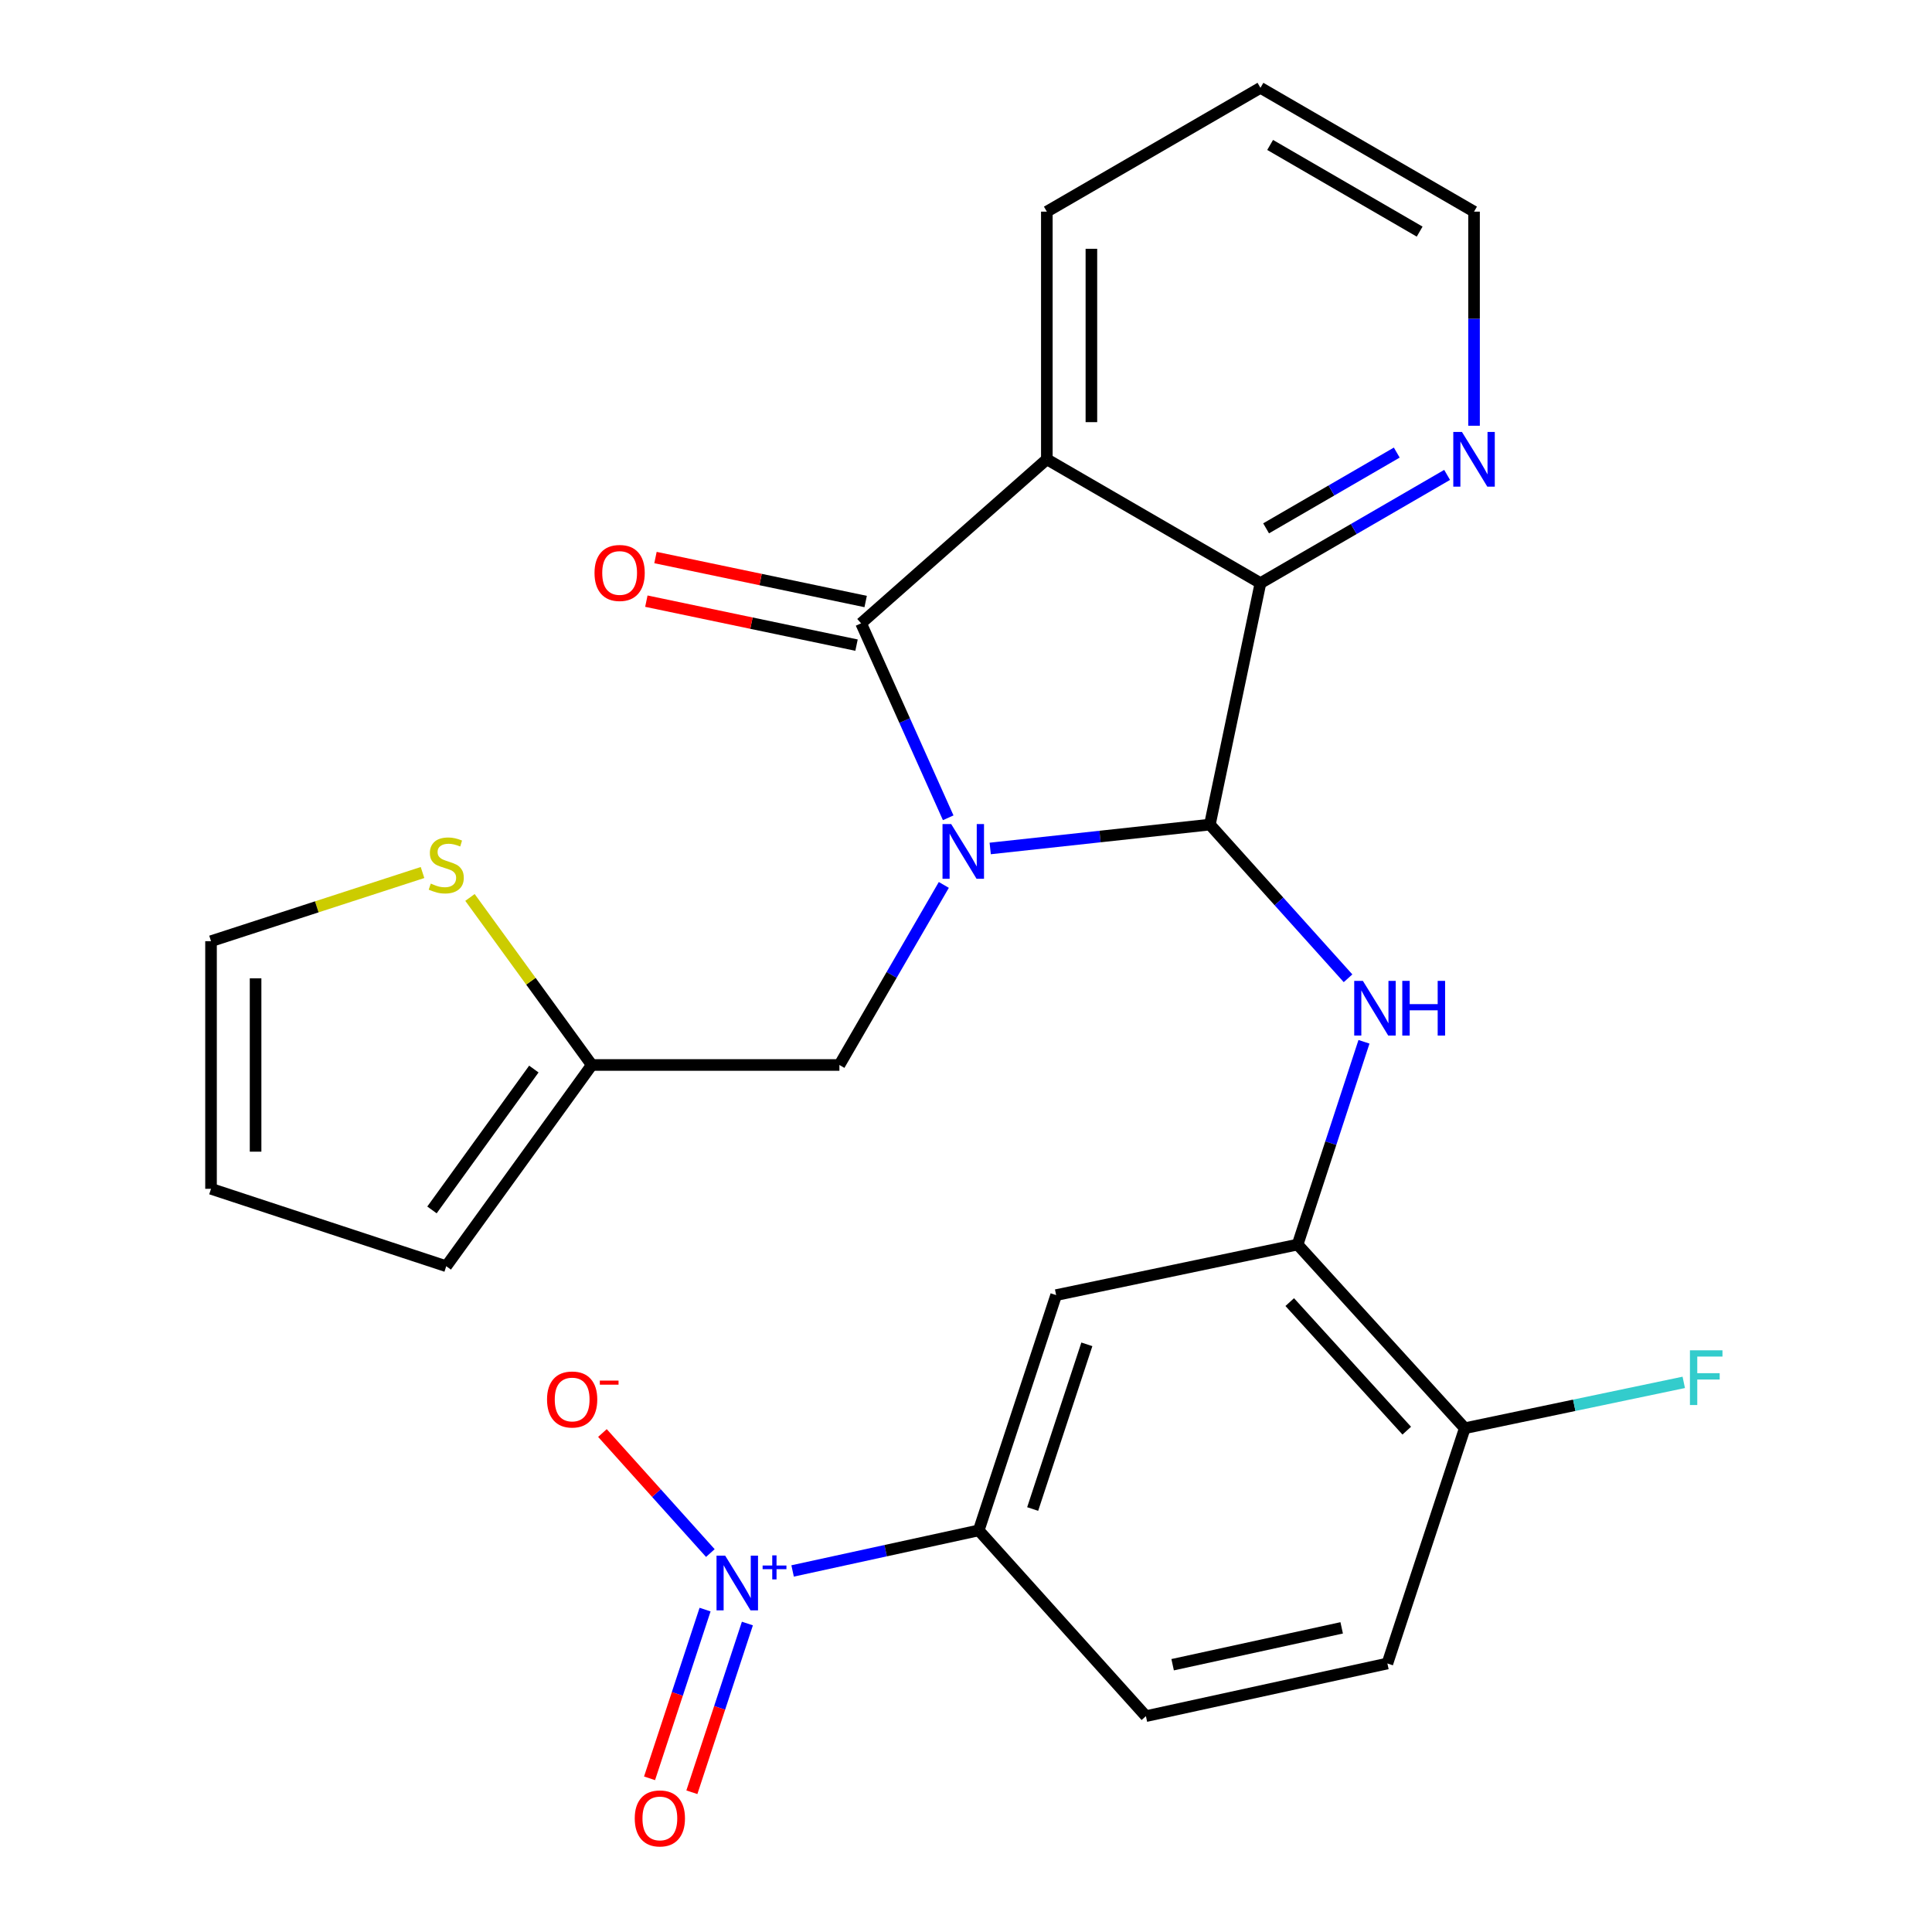 <?xml version='1.0' encoding='iso-8859-1'?>
<svg version='1.1' baseProfile='full'
              xmlns='http://www.w3.org/2000/svg'
                      xmlns:rdkit='http://www.rdkit.org/xml'
                      xmlns:xlink='http://www.w3.org/1999/xlink'
                  xml:space='preserve'
width='1000px' height='1000px' viewBox='0 0 1000 1000'>
<!-- END OF HEADER -->
<rect style='opacity:1.0;fill:#FFFFFF;stroke:none' width='1000' height='1000' x='0' y='0'> </rect>
<path class='bond-0' d='M 512.532,439.164 L 569.38,432.984' style='fill:none;fill-rule:evenodd;stroke:#0000FF;stroke-width:6px;stroke-linecap:butt;stroke-linejoin:miter;stroke-opacity:1' />
<path class='bond-0' d='M 569.38,432.984 L 626.229,426.804' style='fill:none;fill-rule:evenodd;stroke:#000000;stroke-width:6px;stroke-linecap:butt;stroke-linejoin:miter;stroke-opacity:1' />
<path class='bond-1' d='M 490.791,423.287 L 468.246,372.96' style='fill:none;fill-rule:evenodd;stroke:#0000FF;stroke-width:6px;stroke-linecap:butt;stroke-linejoin:miter;stroke-opacity:1' />
<path class='bond-1' d='M 468.246,372.96 L 445.702,322.632' style='fill:none;fill-rule:evenodd;stroke:#000000;stroke-width:6px;stroke-linecap:butt;stroke-linejoin:miter;stroke-opacity:1' />
<path class='bond-9' d='M 488.519,458.036 L 461.498,504.635' style='fill:none;fill-rule:evenodd;stroke:#0000FF;stroke-width:6px;stroke-linecap:butt;stroke-linejoin:miter;stroke-opacity:1' />
<path class='bond-9' d='M 461.498,504.635 L 434.477,551.234' style='fill:none;fill-rule:evenodd;stroke:#000000;stroke-width:6px;stroke-linecap:butt;stroke-linejoin:miter;stroke-opacity:1' />
<path class='bond-3' d='M 626.229,426.804 L 652.406,301.823' style='fill:none;fill-rule:evenodd;stroke:#000000;stroke-width:6px;stroke-linecap:butt;stroke-linejoin:miter;stroke-opacity:1' />
<path class='bond-5' d='M 626.229,426.804 L 661.987,466.578' style='fill:none;fill-rule:evenodd;stroke:#000000;stroke-width:6px;stroke-linecap:butt;stroke-linejoin:miter;stroke-opacity:1' />
<path class='bond-5' d='M 661.987,466.578 L 697.745,506.353' style='fill:none;fill-rule:evenodd;stroke:#0000FF;stroke-width:6px;stroke-linecap:butt;stroke-linejoin:miter;stroke-opacity:1' />
<path class='bond-2' d='M 445.702,322.632 L 541.84,237.731' style='fill:none;fill-rule:evenodd;stroke:#000000;stroke-width:6px;stroke-linecap:butt;stroke-linejoin:miter;stroke-opacity:1' />
<path class='bond-14' d='M 448.064,311.344 L 393.669,299.963' style='fill:none;fill-rule:evenodd;stroke:#000000;stroke-width:6px;stroke-linecap:butt;stroke-linejoin:miter;stroke-opacity:1' />
<path class='bond-14' d='M 393.669,299.963 L 339.275,288.581' style='fill:none;fill-rule:evenodd;stroke:#FF0000;stroke-width:6px;stroke-linecap:butt;stroke-linejoin:miter;stroke-opacity:1' />
<path class='bond-14' d='M 443.34,333.919 L 388.946,322.538' style='fill:none;fill-rule:evenodd;stroke:#000000;stroke-width:6px;stroke-linecap:butt;stroke-linejoin:miter;stroke-opacity:1' />
<path class='bond-14' d='M 388.946,322.538 L 334.551,311.156' style='fill:none;fill-rule:evenodd;stroke:#FF0000;stroke-width:6px;stroke-linecap:butt;stroke-linejoin:miter;stroke-opacity:1' />
<path class='bond-22' d='M 541.84,237.731 L 541.84,109.547' style='fill:none;fill-rule:evenodd;stroke:#000000;stroke-width:6px;stroke-linecap:butt;stroke-linejoin:miter;stroke-opacity:1' />
<path class='bond-22' d='M 564.904,218.503 L 564.904,128.774' style='fill:none;fill-rule:evenodd;stroke:#000000;stroke-width:6px;stroke-linecap:butt;stroke-linejoin:miter;stroke-opacity:1' />
<path class='bond-26' d='M 541.84,237.731 L 652.406,301.823' style='fill:none;fill-rule:evenodd;stroke:#000000;stroke-width:6px;stroke-linecap:butt;stroke-linejoin:miter;stroke-opacity:1' />
<path class='bond-11' d='M 652.406,301.823 L 700.715,273.816' style='fill:none;fill-rule:evenodd;stroke:#000000;stroke-width:6px;stroke-linecap:butt;stroke-linejoin:miter;stroke-opacity:1' />
<path class='bond-11' d='M 700.715,273.816 L 749.025,245.81' style='fill:none;fill-rule:evenodd;stroke:#0000FF;stroke-width:6px;stroke-linecap:butt;stroke-linejoin:miter;stroke-opacity:1' />
<path class='bond-11' d='M 655.331,273.468 L 689.148,253.863' style='fill:none;fill-rule:evenodd;stroke:#000000;stroke-width:6px;stroke-linecap:butt;stroke-linejoin:miter;stroke-opacity:1' />
<path class='bond-11' d='M 689.148,253.863 L 722.964,234.258' style='fill:none;fill-rule:evenodd;stroke:#0000FF;stroke-width:6px;stroke-linecap:butt;stroke-linejoin:miter;stroke-opacity:1' />
<path class='bond-4' d='M 410.252,813.122 L 458.422,802.623' style='fill:none;fill-rule:evenodd;stroke:#0000FF;stroke-width:6px;stroke-linecap:butt;stroke-linejoin:miter;stroke-opacity:1' />
<path class='bond-4' d='M 458.422,802.623 L 506.591,792.124' style='fill:none;fill-rule:evenodd;stroke:#000000;stroke-width:6px;stroke-linecap:butt;stroke-linejoin:miter;stroke-opacity:1' />
<path class='bond-13' d='M 367.674,803.862 L 339.746,772.794' style='fill:none;fill-rule:evenodd;stroke:#0000FF;stroke-width:6px;stroke-linecap:butt;stroke-linejoin:miter;stroke-opacity:1' />
<path class='bond-13' d='M 339.746,772.794 L 311.818,741.725' style='fill:none;fill-rule:evenodd;stroke:#FF0000;stroke-width:6px;stroke-linecap:butt;stroke-linejoin:miter;stroke-opacity:1' />
<path class='bond-15' d='M 364.942,833.125 L 350.573,876.792' style='fill:none;fill-rule:evenodd;stroke:#0000FF;stroke-width:6px;stroke-linecap:butt;stroke-linejoin:miter;stroke-opacity:1' />
<path class='bond-15' d='M 350.573,876.792 L 336.205,920.458' style='fill:none;fill-rule:evenodd;stroke:#FF0000;stroke-width:6px;stroke-linecap:butt;stroke-linejoin:miter;stroke-opacity:1' />
<path class='bond-15' d='M 386.85,840.335 L 372.481,884.001' style='fill:none;fill-rule:evenodd;stroke:#0000FF;stroke-width:6px;stroke-linecap:butt;stroke-linejoin:miter;stroke-opacity:1' />
<path class='bond-15' d='M 372.481,884.001 L 358.113,927.667' style='fill:none;fill-rule:evenodd;stroke:#FF0000;stroke-width:6px;stroke-linecap:butt;stroke-linejoin:miter;stroke-opacity:1' />
<path class='bond-6' d='M 705.992,539.231 L 688.816,591.706' style='fill:none;fill-rule:evenodd;stroke:#0000FF;stroke-width:6px;stroke-linecap:butt;stroke-linejoin:miter;stroke-opacity:1' />
<path class='bond-6' d='M 688.816,591.706 L 671.639,644.182' style='fill:none;fill-rule:evenodd;stroke:#000000;stroke-width:6px;stroke-linecap:butt;stroke-linejoin:miter;stroke-opacity:1' />
<path class='bond-8' d='M 671.639,644.182 L 546.658,670.347' style='fill:none;fill-rule:evenodd;stroke:#000000;stroke-width:6px;stroke-linecap:butt;stroke-linejoin:miter;stroke-opacity:1' />
<path class='bond-16' d='M 671.639,644.182 L 758.167,739.244' style='fill:none;fill-rule:evenodd;stroke:#000000;stroke-width:6px;stroke-linecap:butt;stroke-linejoin:miter;stroke-opacity:1' />
<path class='bond-16' d='M 667.562,673.966 L 728.132,740.51' style='fill:none;fill-rule:evenodd;stroke:#000000;stroke-width:6px;stroke-linecap:butt;stroke-linejoin:miter;stroke-opacity:1' />
<path class='bond-7' d='M 506.591,792.124 L 546.658,670.347' style='fill:none;fill-rule:evenodd;stroke:#000000;stroke-width:6px;stroke-linecap:butt;stroke-linejoin:miter;stroke-opacity:1' />
<path class='bond-7' d='M 534.509,781.066 L 562.556,695.822' style='fill:none;fill-rule:evenodd;stroke:#000000;stroke-width:6px;stroke-linecap:butt;stroke-linejoin:miter;stroke-opacity:1' />
<path class='bond-29' d='M 506.591,792.124 L 593.119,888.275' style='fill:none;fill-rule:evenodd;stroke:#000000;stroke-width:6px;stroke-linecap:butt;stroke-linejoin:miter;stroke-opacity:1' />
<path class='bond-10' d='M 434.477,551.234 L 306.306,551.234' style='fill:none;fill-rule:evenodd;stroke:#000000;stroke-width:6px;stroke-linecap:butt;stroke-linejoin:miter;stroke-opacity:1' />
<path class='bond-12' d='M 306.306,551.234 L 274.783,507.877' style='fill:none;fill-rule:evenodd;stroke:#000000;stroke-width:6px;stroke-linecap:butt;stroke-linejoin:miter;stroke-opacity:1' />
<path class='bond-12' d='M 274.783,507.877 L 243.259,464.519' style='fill:none;fill-rule:evenodd;stroke:#CCCC00;stroke-width:6px;stroke-linecap:butt;stroke-linejoin:miter;stroke-opacity:1' />
<path class='bond-18' d='M 306.306,551.234 L 230.977,655.393' style='fill:none;fill-rule:evenodd;stroke:#000000;stroke-width:6px;stroke-linecap:butt;stroke-linejoin:miter;stroke-opacity:1' />
<path class='bond-18' d='M 276.318,553.342 L 223.587,626.254' style='fill:none;fill-rule:evenodd;stroke:#000000;stroke-width:6px;stroke-linecap:butt;stroke-linejoin:miter;stroke-opacity:1' />
<path class='bond-24' d='M 762.959,220.366 L 762.959,164.957' style='fill:none;fill-rule:evenodd;stroke:#0000FF;stroke-width:6px;stroke-linecap:butt;stroke-linejoin:miter;stroke-opacity:1' />
<path class='bond-24' d='M 762.959,164.957 L 762.959,109.547' style='fill:none;fill-rule:evenodd;stroke:#000000;stroke-width:6px;stroke-linecap:butt;stroke-linejoin:miter;stroke-opacity:1' />
<path class='bond-17' d='M 218.696,451.613 L 163.96,469.384' style='fill:none;fill-rule:evenodd;stroke:#CCCC00;stroke-width:6px;stroke-linecap:butt;stroke-linejoin:miter;stroke-opacity:1' />
<path class='bond-17' d='M 163.96,469.384 L 109.225,487.155' style='fill:none;fill-rule:evenodd;stroke:#000000;stroke-width:6px;stroke-linecap:butt;stroke-linejoin:miter;stroke-opacity:1' />
<path class='bond-21' d='M 758.167,739.244 L 718.113,861.021' style='fill:none;fill-rule:evenodd;stroke:#000000;stroke-width:6px;stroke-linecap:butt;stroke-linejoin:miter;stroke-opacity:1' />
<path class='bond-23' d='M 758.167,739.244 L 814.839,727.377' style='fill:none;fill-rule:evenodd;stroke:#000000;stroke-width:6px;stroke-linecap:butt;stroke-linejoin:miter;stroke-opacity:1' />
<path class='bond-23' d='M 814.839,727.377 L 871.511,715.51' style='fill:none;fill-rule:evenodd;stroke:#33CCCC;stroke-width:6px;stroke-linecap:butt;stroke-linejoin:miter;stroke-opacity:1' />
<path class='bond-27' d='M 109.225,487.155 L 109.225,615.326' style='fill:none;fill-rule:evenodd;stroke:#000000;stroke-width:6px;stroke-linecap:butt;stroke-linejoin:miter;stroke-opacity:1' />
<path class='bond-27' d='M 132.289,506.38 L 132.289,596.101' style='fill:none;fill-rule:evenodd;stroke:#000000;stroke-width:6px;stroke-linecap:butt;stroke-linejoin:miter;stroke-opacity:1' />
<path class='bond-20' d='M 230.977,655.393 L 109.225,615.326' style='fill:none;fill-rule:evenodd;stroke:#000000;stroke-width:6px;stroke-linecap:butt;stroke-linejoin:miter;stroke-opacity:1' />
<path class='bond-19' d='M 593.119,888.275 L 718.113,861.021' style='fill:none;fill-rule:evenodd;stroke:#000000;stroke-width:6px;stroke-linecap:butt;stroke-linejoin:miter;stroke-opacity:1' />
<path class='bond-19' d='M 606.955,861.653 L 694.45,842.575' style='fill:none;fill-rule:evenodd;stroke:#000000;stroke-width:6px;stroke-linecap:butt;stroke-linejoin:miter;stroke-opacity:1' />
<path class='bond-25' d='M 541.84,109.547 L 652.406,45.455' style='fill:none;fill-rule:evenodd;stroke:#000000;stroke-width:6px;stroke-linecap:butt;stroke-linejoin:miter;stroke-opacity:1' />
<path class='bond-28' d='M 762.959,109.547 L 652.406,45.455' style='fill:none;fill-rule:evenodd;stroke:#000000;stroke-width:6px;stroke-linecap:butt;stroke-linejoin:miter;stroke-opacity:1' />
<path class='bond-28' d='M 734.809,119.886 L 657.421,75.022' style='fill:none;fill-rule:evenodd;stroke:#000000;stroke-width:6px;stroke-linecap:butt;stroke-linejoin:miter;stroke-opacity:1' />
<path  class='atom-0' d='M 492.322 426.521
L 501.602 441.521
Q 502.522 443.001, 504.002 445.681
Q 505.482 448.361, 505.562 448.521
L 505.562 426.521
L 509.322 426.521
L 509.322 454.841
L 505.442 454.841
L 495.482 438.441
Q 494.322 436.521, 493.082 434.321
Q 491.882 432.121, 491.522 431.441
L 491.522 454.841
L 487.842 454.841
L 487.842 426.521
L 492.322 426.521
' fill='#0000FF'/>
<path  class='atom-5' d='M 375.35 805.205
L 384.63 820.205
Q 385.55 821.685, 387.03 824.365
Q 388.51 827.045, 388.59 827.205
L 388.59 805.205
L 392.35 805.205
L 392.35 833.525
L 388.47 833.525
L 378.51 817.125
Q 377.35 815.205, 376.11 813.005
Q 374.91 810.805, 374.55 810.125
L 374.55 833.525
L 370.87 833.525
L 370.87 805.205
L 375.35 805.205
' fill='#0000FF'/>
<path  class='atom-5' d='M 394.726 810.31
L 399.715 810.31
L 399.715 805.057
L 401.933 805.057
L 401.933 810.31
L 407.055 810.31
L 407.055 812.211
L 401.933 812.211
L 401.933 817.491
L 399.715 817.491
L 399.715 812.211
L 394.726 812.211
L 394.726 810.31
' fill='#0000FF'/>
<path  class='atom-6' d='M 705.421 507.693
L 714.701 522.693
Q 715.621 524.173, 717.101 526.853
Q 718.581 529.533, 718.661 529.693
L 718.661 507.693
L 722.421 507.693
L 722.421 536.013
L 718.541 536.013
L 708.581 519.613
Q 707.421 517.693, 706.181 515.493
Q 704.981 513.293, 704.621 512.613
L 704.621 536.013
L 700.941 536.013
L 700.941 507.693
L 705.421 507.693
' fill='#0000FF'/>
<path  class='atom-6' d='M 725.821 507.693
L 729.661 507.693
L 729.661 519.733
L 744.141 519.733
L 744.141 507.693
L 747.981 507.693
L 747.981 536.013
L 744.141 536.013
L 744.141 522.933
L 729.661 522.933
L 729.661 536.013
L 725.821 536.013
L 725.821 507.693
' fill='#0000FF'/>
<path  class='atom-12' d='M 756.699 223.571
L 765.979 238.571
Q 766.899 240.051, 768.379 242.731
Q 769.859 245.411, 769.939 245.571
L 769.939 223.571
L 773.699 223.571
L 773.699 251.891
L 769.819 251.891
L 759.859 235.491
Q 758.699 233.571, 757.459 231.371
Q 756.259 229.171, 755.899 228.491
L 755.899 251.891
L 752.219 251.891
L 752.219 223.571
L 756.699 223.571
' fill='#0000FF'/>
<path  class='atom-13' d='M 222.977 457.346
Q 223.297 457.466, 224.617 458.026
Q 225.937 458.586, 227.377 458.946
Q 228.857 459.266, 230.297 459.266
Q 232.977 459.266, 234.537 457.986
Q 236.097 456.666, 236.097 454.386
Q 236.097 452.826, 235.297 451.866
Q 234.537 450.906, 233.337 450.386
Q 232.137 449.866, 230.137 449.266
Q 227.617 448.506, 226.097 447.786
Q 224.617 447.066, 223.537 445.546
Q 222.497 444.026, 222.497 441.466
Q 222.497 437.906, 224.897 435.706
Q 227.337 433.506, 232.137 433.506
Q 235.417 433.506, 239.137 435.066
L 238.217 438.146
Q 234.817 436.746, 232.257 436.746
Q 229.497 436.746, 227.977 437.906
Q 226.457 439.026, 226.497 440.986
Q 226.497 442.506, 227.257 443.426
Q 228.057 444.346, 229.177 444.866
Q 230.337 445.386, 232.257 445.986
Q 234.817 446.786, 236.337 447.586
Q 237.857 448.386, 238.937 450.026
Q 240.057 451.626, 240.057 454.386
Q 240.057 458.306, 237.417 460.426
Q 234.817 462.506, 230.457 462.506
Q 227.937 462.506, 226.017 461.946
Q 224.137 461.426, 221.897 460.506
L 222.977 457.346
' fill='#CCCC00'/>
<path  class='atom-14' d='M 283.145 724.371
Q 283.145 717.571, 286.505 713.771
Q 289.865 709.971, 296.145 709.971
Q 302.425 709.971, 305.785 713.771
Q 309.145 717.571, 309.145 724.371
Q 309.145 731.251, 305.745 735.171
Q 302.345 739.051, 296.145 739.051
Q 289.905 739.051, 286.505 735.171
Q 283.145 731.291, 283.145 724.371
M 296.145 735.851
Q 300.465 735.851, 302.785 732.971
Q 305.145 730.051, 305.145 724.371
Q 305.145 718.811, 302.785 716.011
Q 300.465 713.171, 296.145 713.171
Q 291.825 713.171, 289.465 715.971
Q 287.145 718.771, 287.145 724.371
Q 287.145 730.091, 289.465 732.971
Q 291.825 735.851, 296.145 735.851
' fill='#FF0000'/>
<path  class='atom-14' d='M 310.465 714.593
L 320.154 714.593
L 320.154 716.705
L 310.465 716.705
L 310.465 714.593
' fill='#FF0000'/>
<path  class='atom-15' d='M 307.721 296.56
Q 307.721 289.76, 311.081 285.96
Q 314.441 282.16, 320.721 282.16
Q 327.001 282.16, 330.361 285.96
Q 333.721 289.76, 333.721 296.56
Q 333.721 303.44, 330.321 307.36
Q 326.921 311.24, 320.721 311.24
Q 314.481 311.24, 311.081 307.36
Q 307.721 303.48, 307.721 296.56
M 320.721 308.04
Q 325.041 308.04, 327.361 305.16
Q 329.721 302.24, 329.721 296.56
Q 329.721 291, 327.361 288.2
Q 325.041 285.36, 320.721 285.36
Q 316.401 285.36, 314.041 288.16
Q 311.721 290.96, 311.721 296.56
Q 311.721 302.28, 314.041 305.16
Q 316.401 308.04, 320.721 308.04
' fill='#FF0000'/>
<path  class='atom-16' d='M 328.543 941.21
Q 328.543 934.41, 331.903 930.61
Q 335.263 926.81, 341.543 926.81
Q 347.823 926.81, 351.183 930.61
Q 354.543 934.41, 354.543 941.21
Q 354.543 948.09, 351.143 952.01
Q 347.743 955.89, 341.543 955.89
Q 335.303 955.89, 331.903 952.01
Q 328.543 948.13, 328.543 941.21
M 341.543 952.69
Q 345.863 952.69, 348.183 949.81
Q 350.543 946.89, 350.543 941.21
Q 350.543 935.65, 348.183 932.85
Q 345.863 930.01, 341.543 930.01
Q 337.223 930.01, 334.863 932.81
Q 332.543 935.61, 332.543 941.21
Q 332.543 946.93, 334.863 949.81
Q 337.223 952.69, 341.543 952.69
' fill='#FF0000'/>
<path  class='atom-24' d='M 874.703 698.919
L 891.543 698.919
L 891.543 702.159
L 878.503 702.159
L 878.503 710.759
L 890.103 710.759
L 890.103 714.039
L 878.503 714.039
L 878.503 727.239
L 874.703 727.239
L 874.703 698.919
' fill='#33CCCC'/>
</svg>
